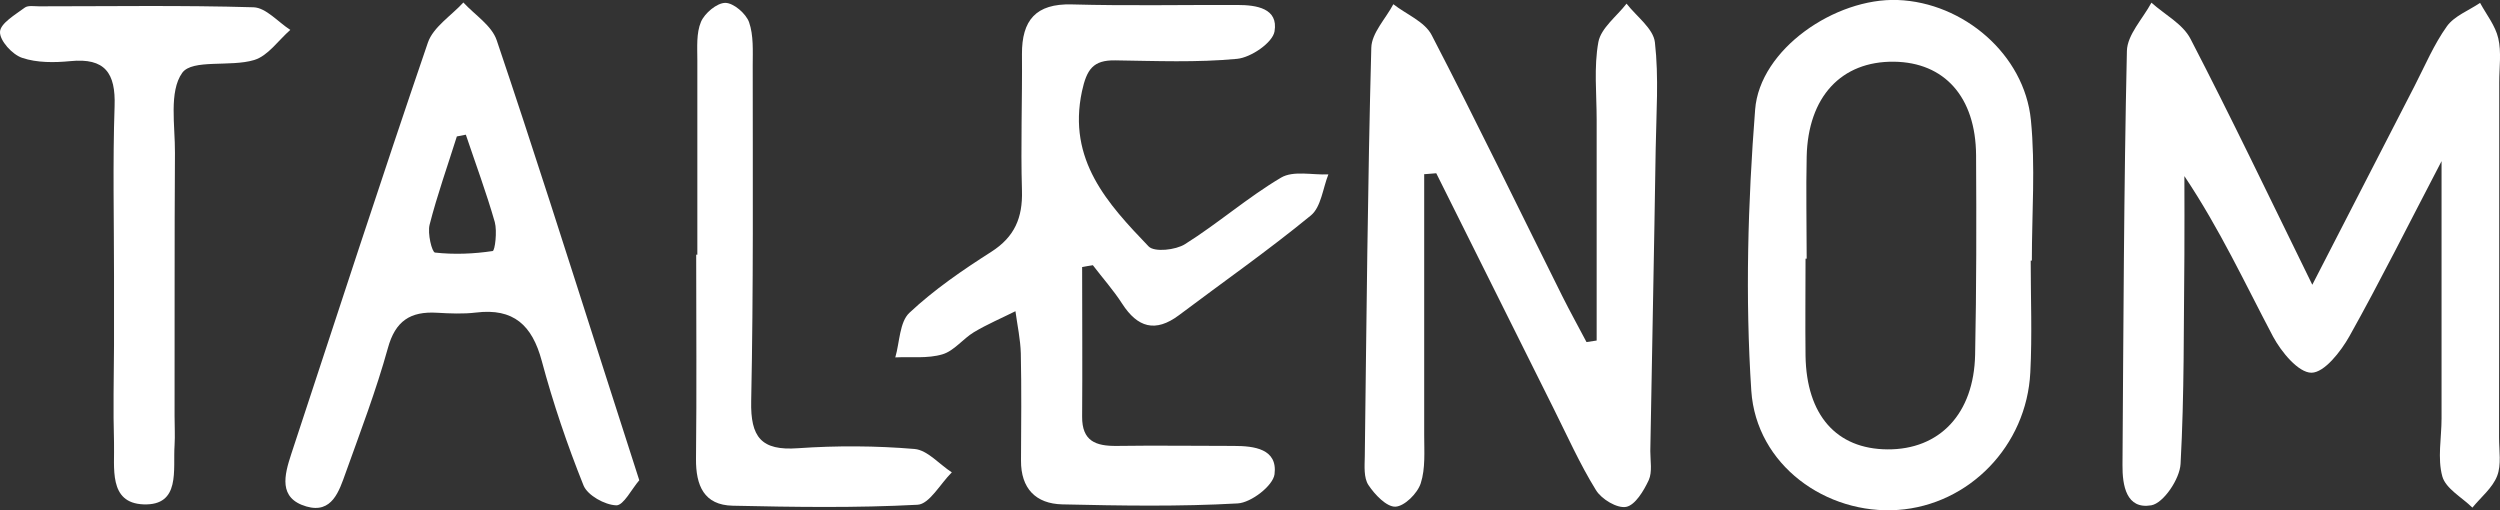 <svg xmlns="http://www.w3.org/2000/svg" id="Layer_2" viewBox="0 0 130.46 26.63"><rect x="0" y="0" width="130.46" height="26.63" fill="#333333" stroke="none"/><g id="Layer_1-2"><path d="M120.66,14.87c1.95-3.79,3.64-7.08,5.34-10.38.54-1.05,1.01-2.17,1.69-3.12.39-.54,1.14-.82,1.73-1.22.33.61.8,1.19.95,1.85.17.72.05,1.52.05,2.28,0,6.18,0,12.37-.01,18.55,0,.68.13,1.42-.1,2.01-.24.62-.85,1.11-1.29,1.65-.55-.54-1.39-.99-1.57-1.63-.26-.94-.04-2.01-.04-3.02,0-4.27,0-8.55,0-13.43-1.77,3.39-3.22,6.3-4.81,9.14-.45.8-1.31,1.9-1.98,1.9-.68,0-1.57-1.08-2-1.88-1.46-2.76-2.77-5.6-4.63-8.38,0,1.37.01,2.73,0,4.1-.04,3.64,0,7.29-.2,10.92-.04.78-.89,2.05-1.53,2.16-1.3.22-1.51-1.03-1.5-2.11.05-7.2.07-14.4.23-21.6.02-.85.83-1.68,1.28-2.52.69.62,1.64,1.11,2.04,1.89,2.1,4.05,4.07,8.17,6.36,12.84" style="fill:#fff;"></path><path d="M74.32,9.07c0,4.55,0,9.09,0,13.64,0,.84.07,1.74-.18,2.51-.17.53-.85,1.2-1.32,1.22-.46.02-1.08-.63-1.41-1.13-.25-.38-.2-.98-.19-1.48.09-7.12.15-14.23.34-21.34.02-.77.75-1.51,1.15-2.27.68.53,1.64.91,2,1.61,2.34,4.51,4.55,9.08,6.82,13.63.4.8.84,1.59,1.26,2.39.18-.03.35-.05.53-.08,0-3.84,0-7.69,0-11.53,0-1.35-.15-2.74.09-4.05.14-.73.96-1.34,1.47-2,.52.67,1.4,1.3,1.48,2.02.21,1.84.07,3.72.04,5.58-.08,5.25-.19,10.5-.28,15.75,0,.51.11,1.08-.08,1.51-.26.56-.71,1.31-1.18,1.4-.47.09-1.29-.4-1.58-.88-.84-1.36-1.5-2.84-2.22-4.28-2.04-4.08-4.07-8.17-6.11-12.25-.2.02-.41.03-.62.05" style="fill:#fff;"></path><path d="M56.47,13.94c0,2.6.02,5.2,0,7.8-.01,1.28.71,1.54,1.8,1.53,2.04-.03,4.07,0,6.11,0,1.07,0,2.3.15,2.13,1.48-.08.6-1.22,1.48-1.92,1.52-3.04.17-6.1.12-9.15.05-1.39-.03-2.17-.83-2.16-2.29.01-1.87.03-3.73-.01-5.59-.02-.73-.18-1.46-.28-2.2-.72.36-1.47.68-2.16,1.09-.58.35-1.04.98-1.65,1.16-.77.23-1.64.12-2.46.16.23-.79.22-1.85.74-2.33,1.29-1.21,2.78-2.23,4.27-3.18,1.22-.78,1.64-1.78,1.6-3.19-.07-2.37.02-4.75,0-7.12-.01-1.77.72-2.65,2.6-2.6,2.88.08,5.77.02,8.65.03.98,0,2.14.17,1.93,1.38-.1.59-1.23,1.36-1.95,1.43-2.1.2-4.24.11-6.36.08-1.16-.02-1.49.47-1.74,1.62-.76,3.58,1.34,5.86,3.48,8.09.3.31,1.41.19,1.9-.12,1.72-1.08,3.27-2.44,5.01-3.47.64-.38,1.64-.13,2.47-.17-.29.73-.38,1.7-.91,2.14-2.23,1.83-4.59,3.48-6.89,5.21-1.23.92-2.16.64-2.96-.6-.45-.7-1.02-1.34-1.53-2.01-.19.03-.38.06-.58.1" style="fill:#fff;"></path><path d="M105.97,13.6c0,1.94.08,3.89-.02,5.83-.19,3.84-3.2,6.92-6.91,7.18-3.74.26-7.39-2.34-7.65-6.22-.32-4.87-.18-9.8.2-14.67.24-3.15,4.18-5.84,7.44-5.72,3.43.13,6.61,2.84,6.95,6.26.24,2.42.05,4.89.05,7.34h-.06ZM94.27,13.5h-.05c0,1.69-.02,3.38,0,5.07.05,3.09,1.61,4.86,4.27,4.88,2.73.02,4.52-1.86,4.58-4.95.07-3.47.07-6.94.05-10.4-.02-3.04-1.65-4.85-4.29-4.88-2.74-.03-4.48,1.83-4.55,4.95-.04,1.78,0,3.55,0,5.33" style="fill:#fff;"></path><path d="M33.37,25.05c-.41.47-.83,1.33-1.21,1.32-.6-.02-1.5-.52-1.71-1.04-.85-2.12-1.59-4.3-2.18-6.5-.5-1.86-1.47-2.76-3.43-2.52-.67.08-1.36.05-2.04.01-1.38-.08-2.17.42-2.56,1.85-.61,2.2-1.43,4.35-2.2,6.5-.34.95-.71,2.15-2.05,1.76-1.48-.43-1.15-1.64-.79-2.74,2.36-7.16,4.69-14.34,7.13-21.47.28-.81,1.22-1.4,1.85-2.09.6.65,1.48,1.2,1.74,1.97,1.9,5.62,3.69,11.27,5.5,16.92.62,1.93,1.24,3.87,1.94,6.04M24.3,7.03c-.15.03-.31.06-.46.09-.48,1.53-1.02,3.04-1.42,4.6-.12.46.12,1.44.28,1.46.99.11,2.02.07,3.01-.08.12-.02.24-1.03.11-1.51-.44-1.54-1-3.04-1.51-4.56" style="fill:#fff;"></path><path d="M5.95,14.44c0-2.96-.07-5.93.03-8.9.06-1.73-.5-2.53-2.31-2.35-.83.08-1.74.09-2.51-.17C.64,2.85-.02,2.12,0,1.66c.02-.44.79-.89,1.29-1.26.17-.13.49-.07.75-.07,3.73,0,7.46-.06,11.19.05.65.02,1.28.77,1.92,1.18-.62.54-1.16,1.35-1.88,1.57-1.24.38-3.23-.06-3.76.67-.7.98-.37,2.75-.38,4.18-.03,4.57-.01,9.15-.02,13.73,0,.51.03,1.02,0,1.52-.09,1.28.33,3.16-1.62,3.09-1.85-.07-1.5-1.93-1.54-3.23-.05-1.69-.01-3.39,0-5.08v-3.56h0Z" style="fill:#fff;"></path><path d="M36.39,13.3c0-3.38,0-6.77,0-10.16,0-.67-.06-1.41.19-2,.19-.45.83-.99,1.27-.99.43,0,1.08.56,1.24,1.01.24.69.19,1.5.19,2.25,0,5.84.04,11.68-.08,17.52-.04,1.88.52,2.6,2.44,2.46,2.02-.14,4.07-.13,6.09.04.67.06,1.29.8,1.94,1.22-.6.59-1.17,1.66-1.79,1.69-3.21.17-6.43.12-9.64.05-1.51-.03-1.93-1.06-1.92-2.44.04-3.56.01-7.11.01-10.66h.05Z" style="fill:#fff;"></path></g></svg>